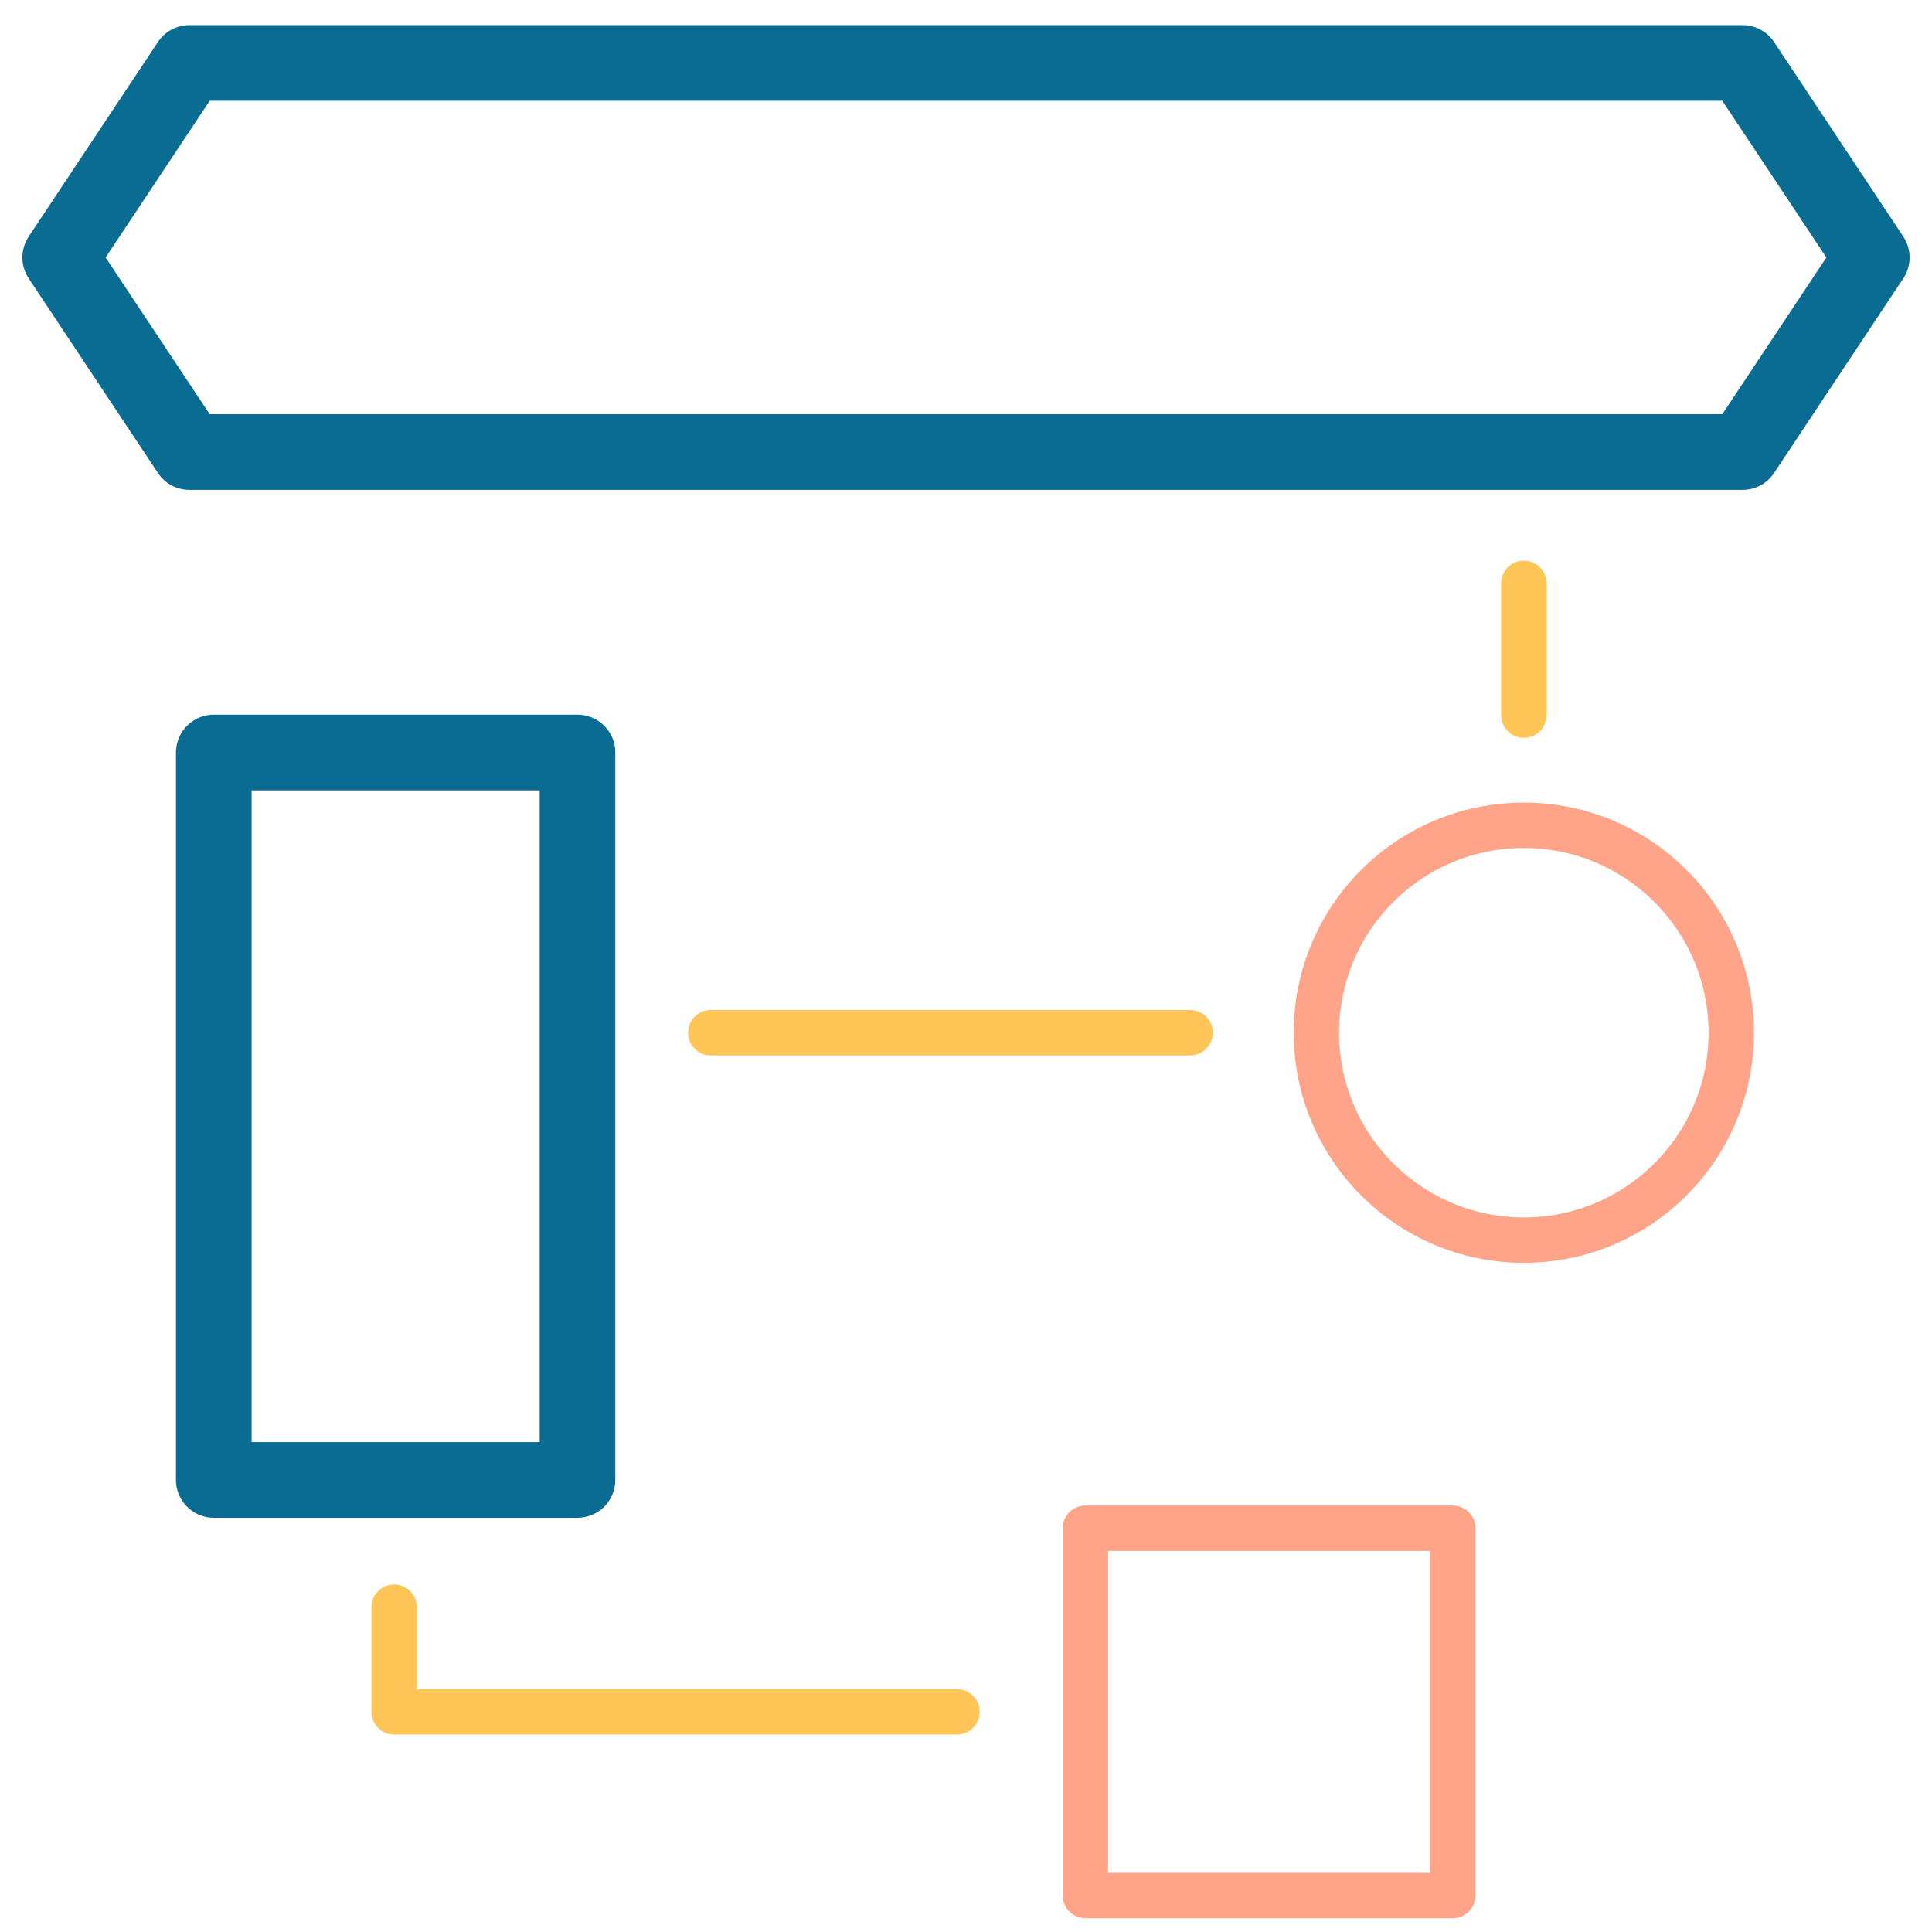 <svg xmlns="http://www.w3.org/2000/svg" id="Layer_1" data-name="Layer 1" viewBox="0 0 127.7 127.7"><defs><style>      .cls-1 {        stroke: #0b6c93;        stroke-width: 5px;      }      .cls-1, .cls-2, .cls-3 {        fill: none;        stroke-linecap: round;        stroke-linejoin: round;      }      .cls-2 {        stroke: #ffa489;      }      .cls-2, .cls-3 {        stroke-width: 3px;      }      .cls-3 {        stroke: #ffc557;      }    </style></defs><polygon class="cls-1" points="115.18 4.16 12.52 4.16 3.98 17.02 12.52 29.88 115.18 29.88 123.72 17.02 115.18 4.16"></polygon><line class="cls-3" x1="100.72" y1="38.56" x2="100.72" y2="47.27"></line><circle class="cls-2" cx="100.72" cy="68.26" r="13.71"></circle><line class="cls-3" x1="78.66" y1="68.26" x2="46.98" y2="68.26"></line><rect class="cls-1" x="14.13" y="49.74" width="24.04" height="48.08"></rect><polyline class="cls-3" points="26.05 106.23 26.05 113.15 63.25 113.15"></polyline><rect class="cls-2" x="71.74" y="101.01" width="24.28" height="24.28"></rect></svg>